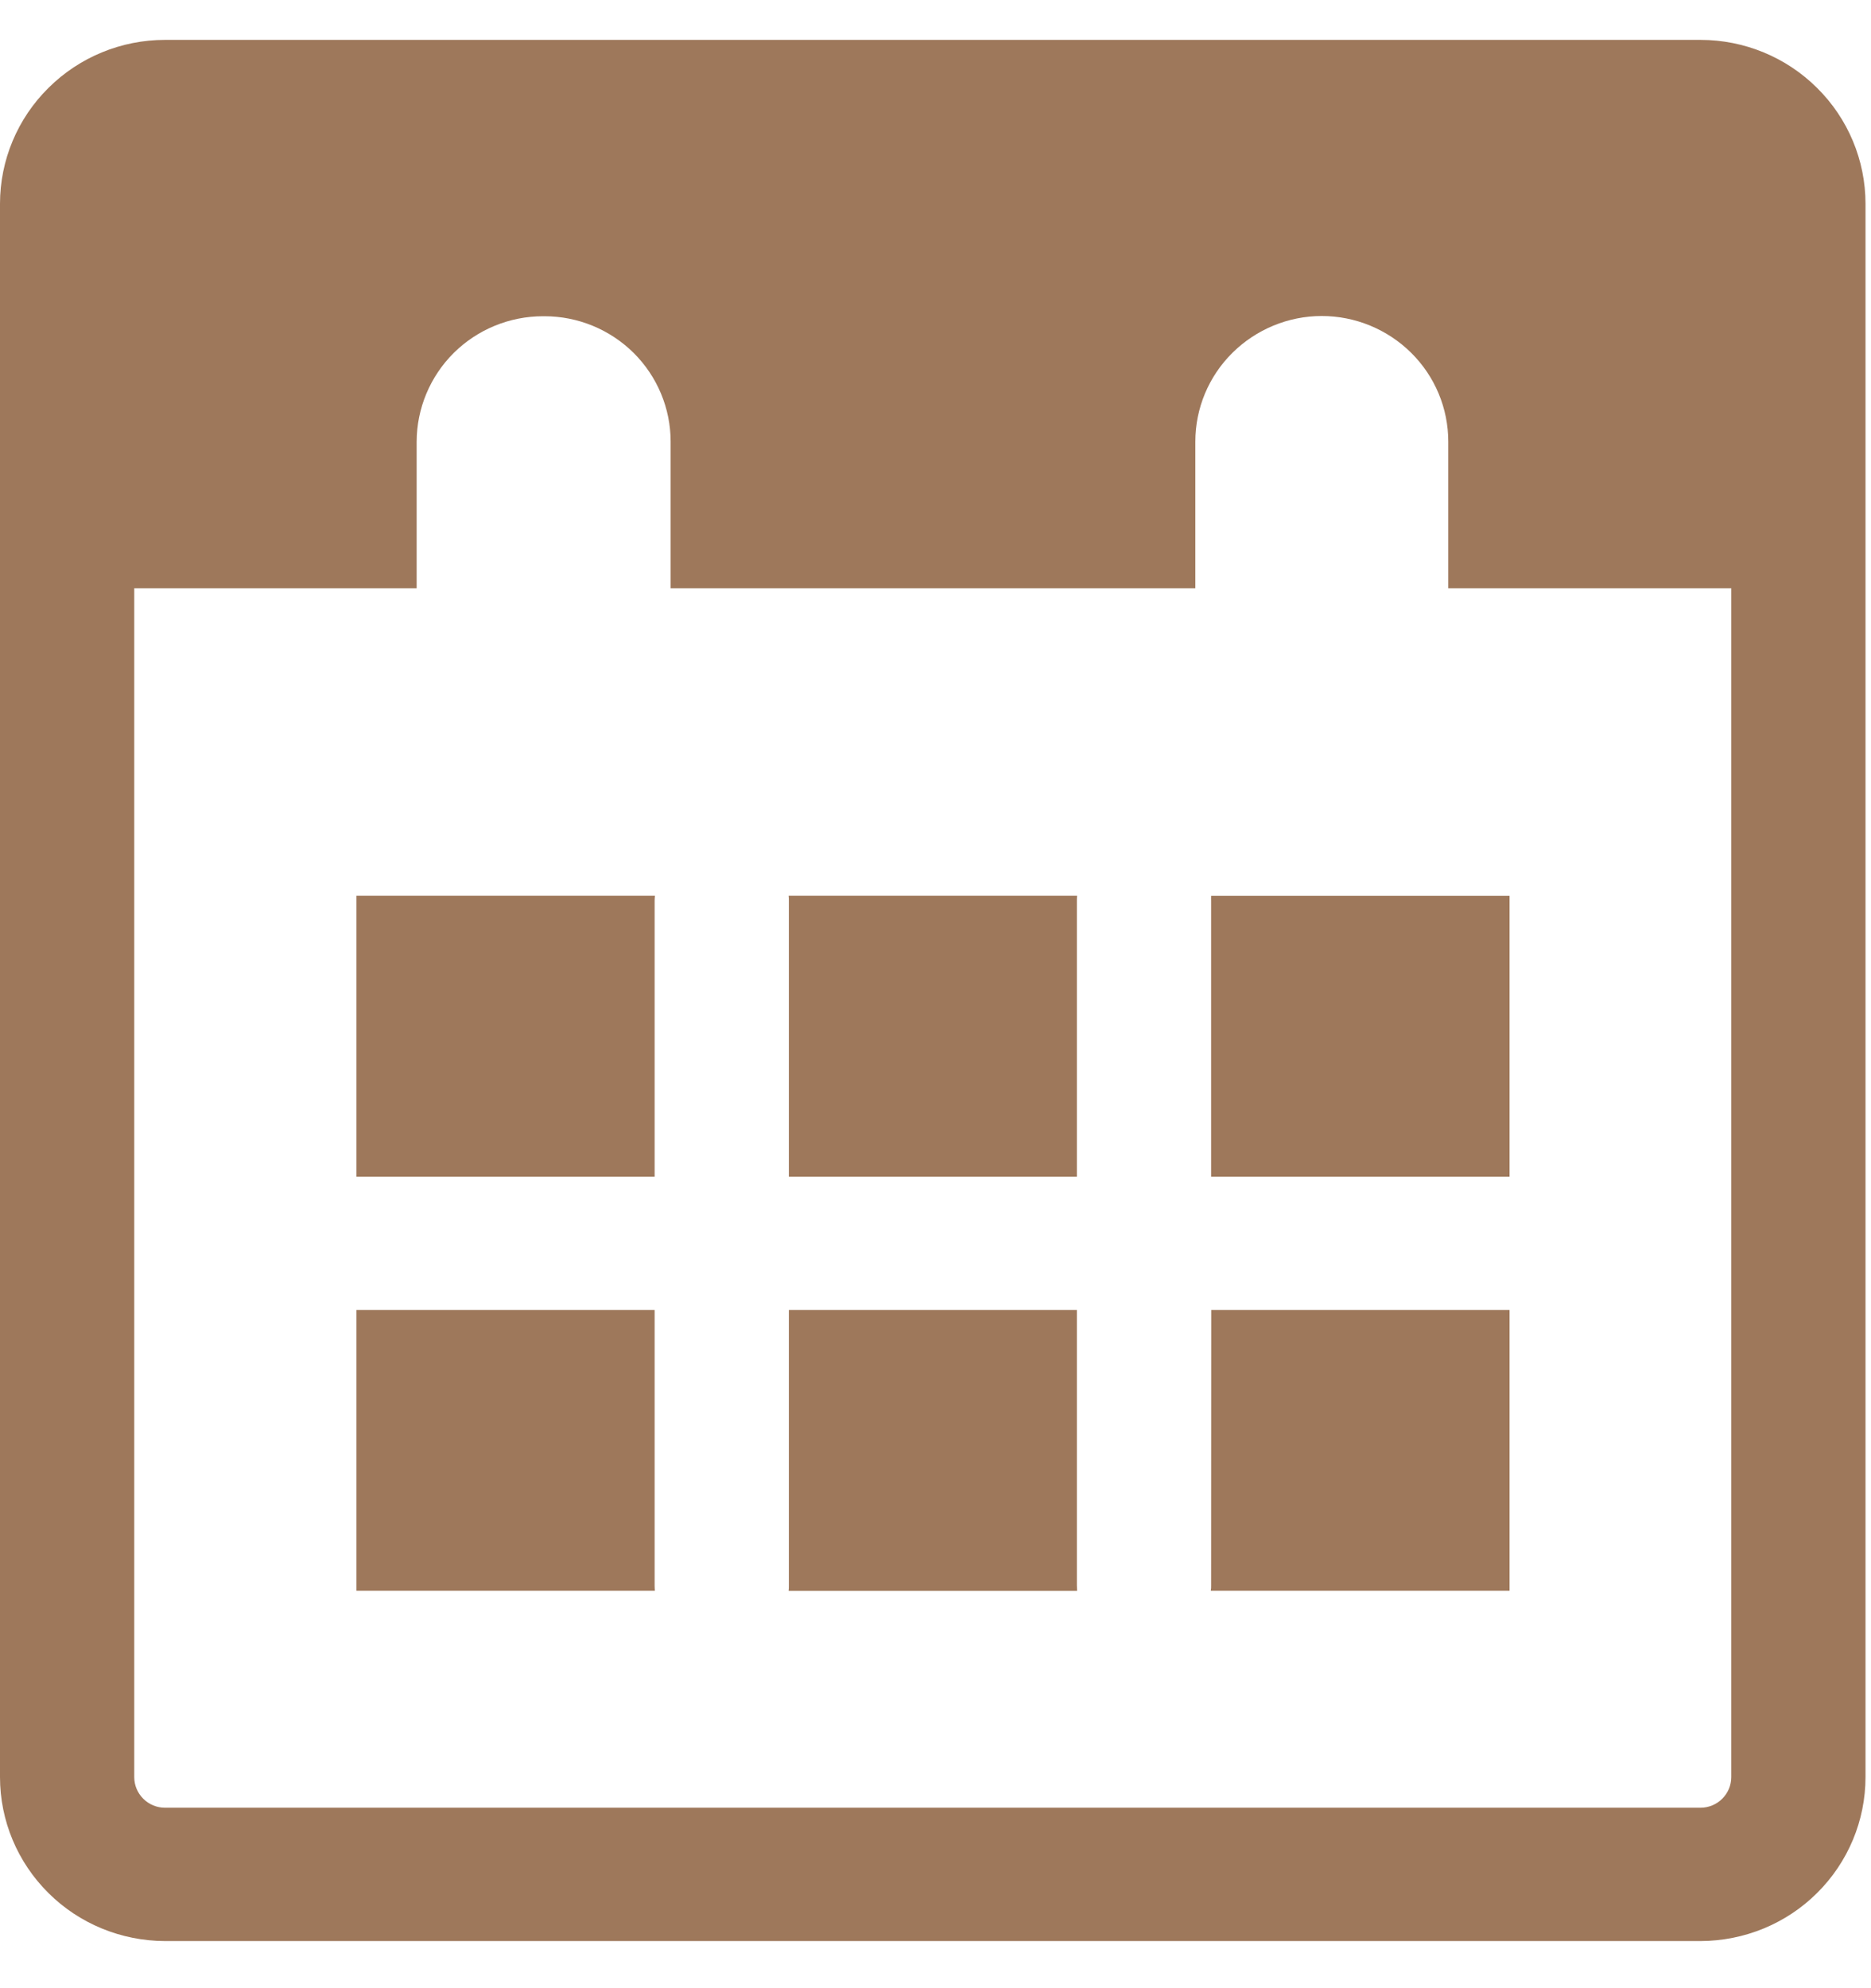 <svg width="16" height="17" viewBox="0 0 16 17" fill="none" xmlns="http://www.w3.org/2000/svg">
<path d="M14.542 0.341H1.411C1.037 0.341 0.678 0.489 0.414 0.752C0.149 1.014 0 1.371 0 1.742V15.195C0 15.567 0.149 15.923 0.414 16.186C0.678 16.449 1.037 16.596 1.411 16.597H14.542C14.916 16.596 15.275 16.449 15.539 16.186C15.804 15.923 15.953 15.567 15.953 15.195V1.742C15.953 1.371 15.804 1.014 15.539 0.752C15.275 0.489 14.916 0.341 14.542 0.341ZM14.542 15.457H1.411C1.341 15.457 1.274 15.429 1.225 15.38C1.176 15.331 1.148 15.265 1.148 15.195V5.03H3.563V3.776C3.564 3.492 3.678 3.219 3.88 3.018C4.083 2.817 4.357 2.704 4.644 2.704H4.656C4.942 2.704 5.216 2.817 5.419 3.018C5.621 3.219 5.735 3.492 5.735 3.776V5.03H10.222V3.776C10.222 3.491 10.336 3.218 10.539 3.017C10.742 2.816 11.017 2.702 11.303 2.702C11.59 2.702 11.865 2.816 12.068 3.017C12.271 3.218 12.385 3.491 12.385 3.776V5.03H14.805V15.195C14.805 15.265 14.777 15.331 14.728 15.38C14.679 15.429 14.612 15.457 14.542 15.457Z" fill="#9E785B"/>
<path d="M10.357 7.705V10.061H12.909V7.66H10.357C10.356 7.674 10.357 7.689 10.357 7.705Z" fill="#9E785B"/>
<path d="M6.746 7.704V10.061H9.209V7.704C9.209 7.689 9.209 7.674 9.211 7.659H6.744C6.746 7.674 6.746 7.689 6.746 7.704Z" fill="#9E785B"/>
<path d="M9.209 11.201H6.746V13.558C6.746 13.573 6.746 13.588 6.744 13.603H9.211C9.211 13.588 9.209 13.573 9.209 13.558L9.209 11.201Z" fill="#9E785B"/>
<path d="M10.357 13.557C10.357 13.572 10.357 13.587 10.354 13.602H12.909V11.201H10.358L10.357 13.557Z" fill="#9E785B"/>
<path d="M3.048 10.061H5.598V7.704C5.598 7.689 5.599 7.674 5.601 7.659H3.048L3.048 10.061Z" fill="#9E785B"/>
<path d="M5.598 11.201H3.048V13.602H5.6C5.599 13.588 5.598 13.572 5.598 13.557V11.201Z" fill="#9E785B"/>
</svg>
